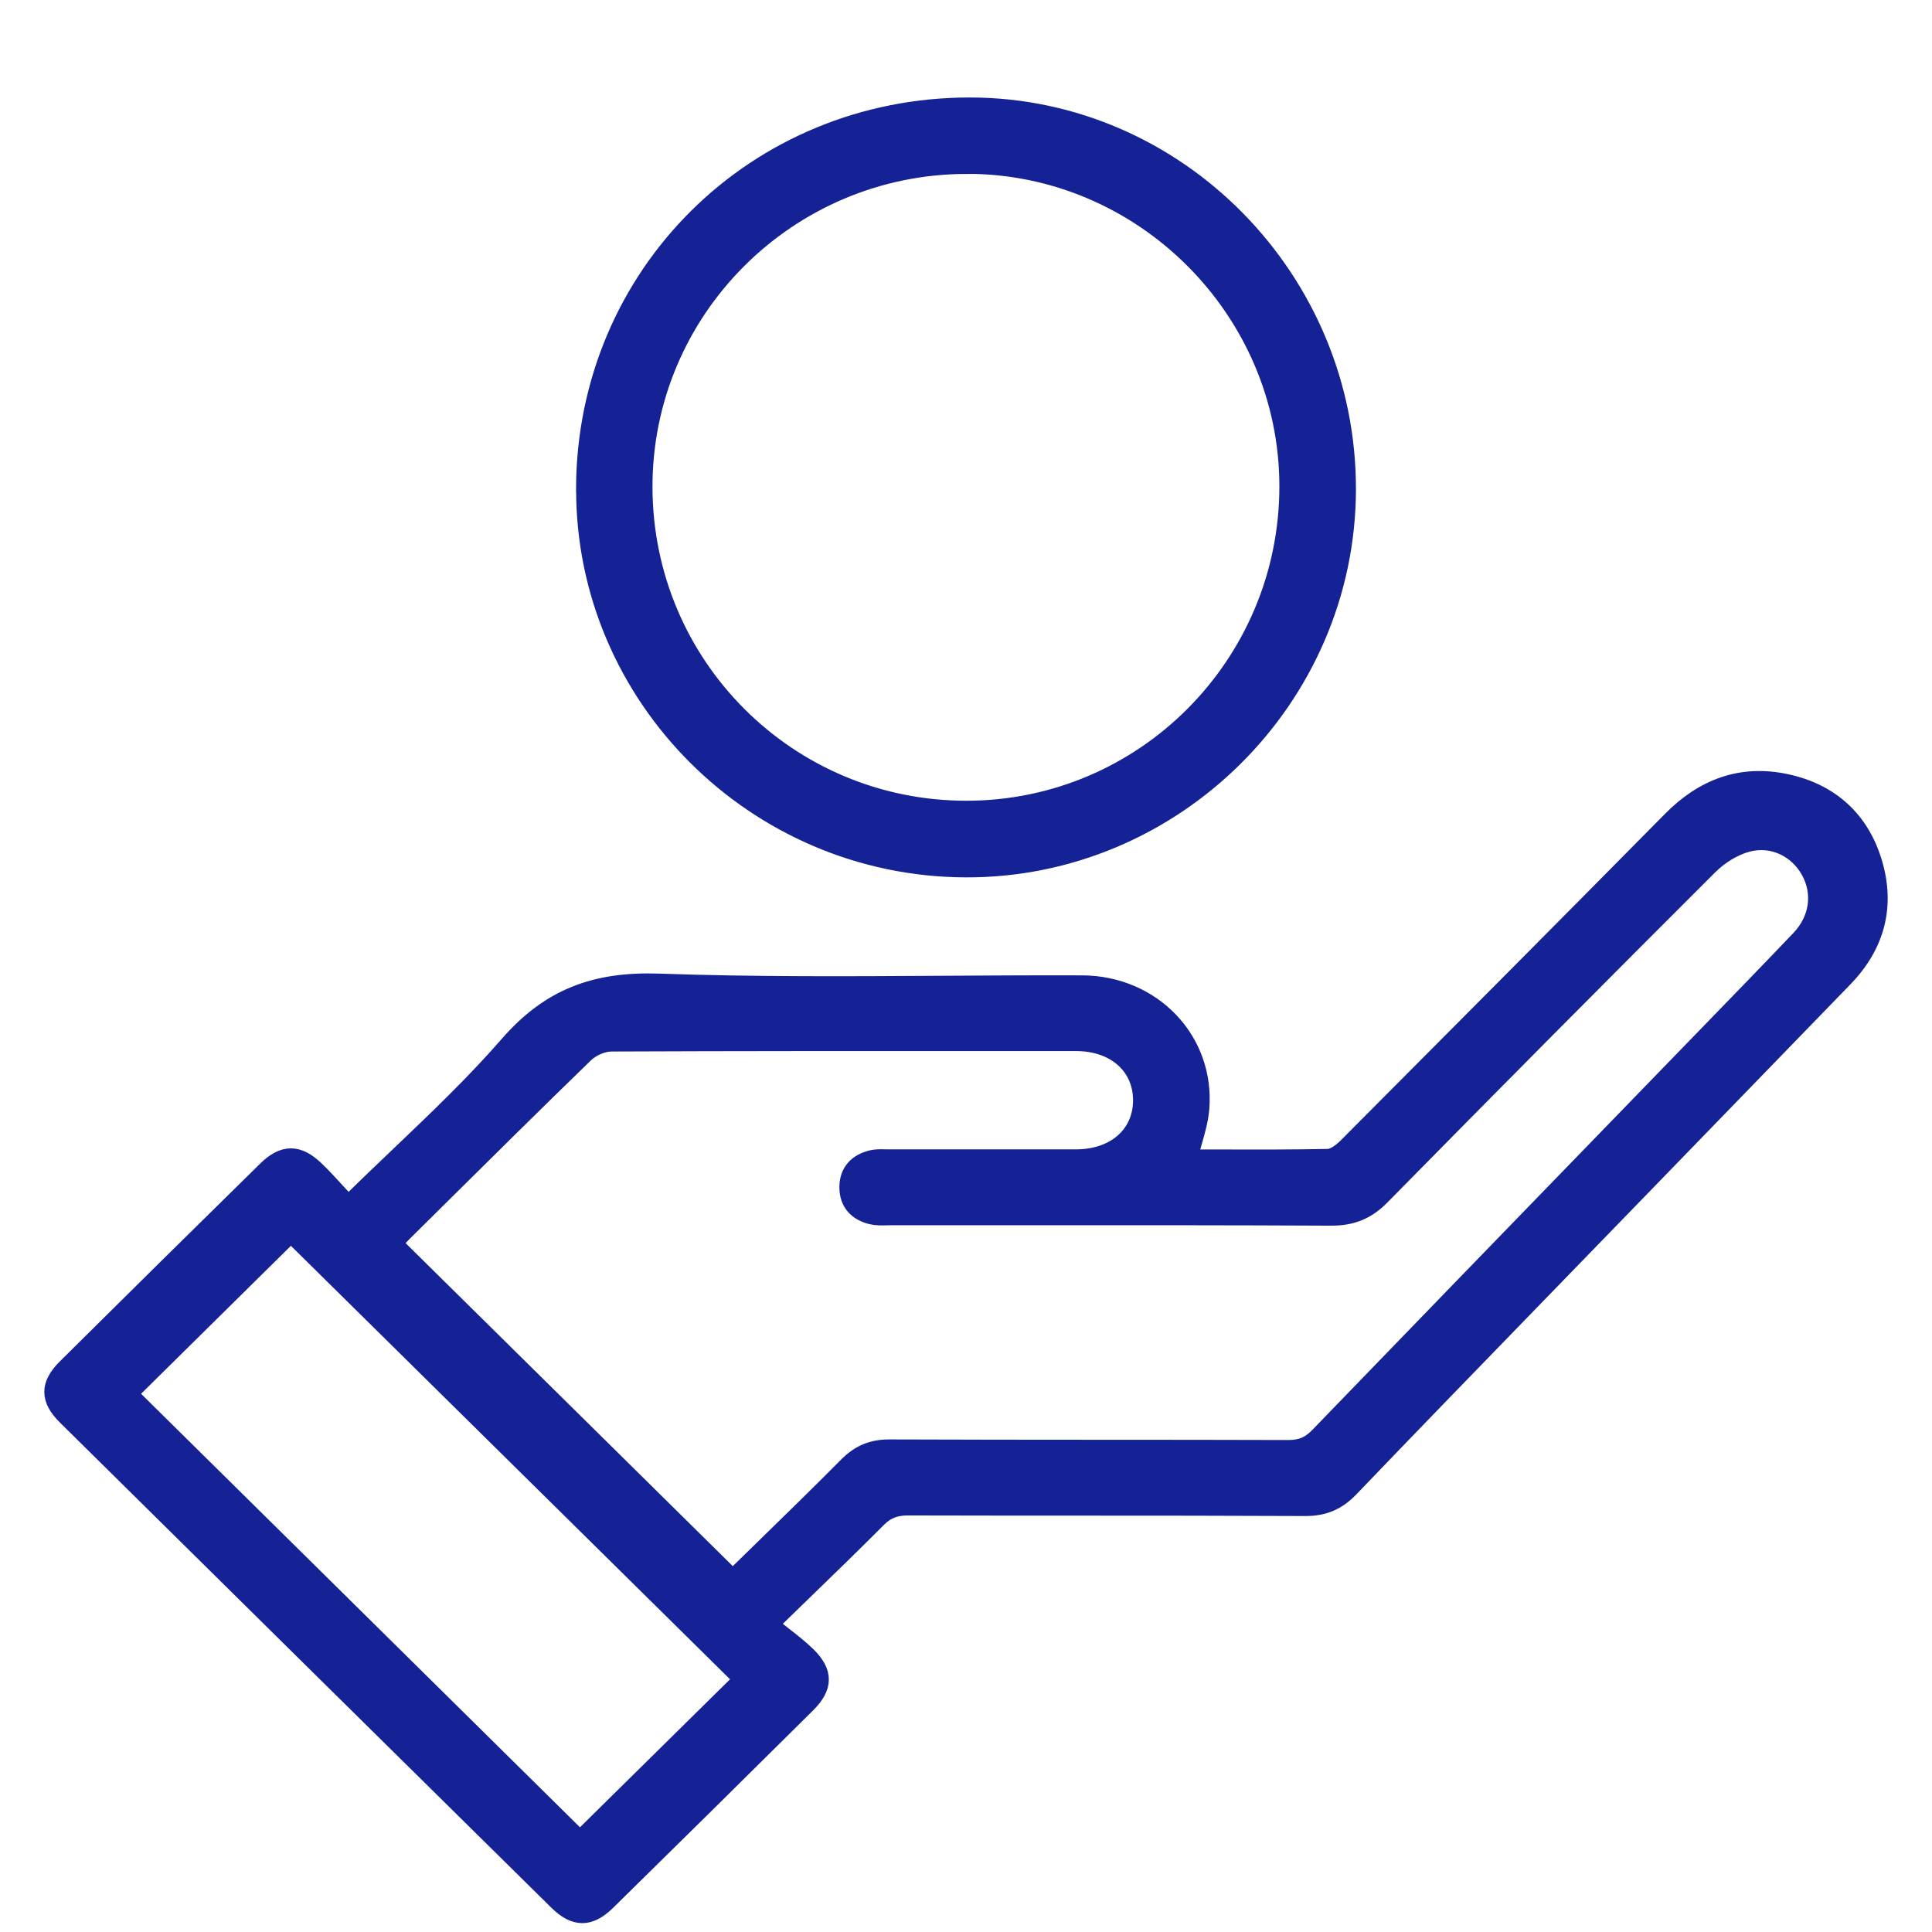 <?xml version="1.0" encoding="UTF-8"?> <svg xmlns="http://www.w3.org/2000/svg" width="109" height="109" viewBox="0 0 109 109" fill="none"><path d="M19.65 67.96C20.608 67.013 21.57 66.096 22.522 65.188C24.676 63.133 26.779 61.127 28.678 58.948C31.026 56.249 33.602 55.303 37.203 55.43C42.541 55.617 47.887 55.584 53.232 55.551C55.838 55.535 58.443 55.519 61.048 55.528C65.03 55.544 68.042 58.71 67.726 62.548C67.676 63.174 67.499 63.789 67.319 64.42C67.231 64.725 67.142 65.034 67.067 65.349C67.69 65.349 68.315 65.35 68.94 65.352C70.926 65.356 72.922 65.361 74.915 65.32C75.285 65.312 75.712 64.976 76.002 64.685C82.113 58.554 88.215 52.419 94.296 46.264C96.101 44.433 98.237 43.622 100.772 44.167C103.269 44.703 104.962 46.248 105.688 48.66C106.426 51.109 105.845 53.32 104.049 55.176C100.36 58.987 96.665 62.795 92.97 66.603C91.499 68.118 90.029 69.633 88.559 71.148C87.772 71.96 86.984 72.771 86.197 73.582C82.847 77.033 79.498 80.483 76.172 83.955C75.455 84.704 74.695 85.036 73.634 85.032C69.326 85.011 65.019 85.01 60.712 85.009C57.554 85.008 54.396 85.008 51.237 84.999C50.527 84.999 50.017 85.175 49.515 85.679C48.151 87.049 46.762 88.396 45.268 89.845C44.667 90.427 44.049 91.026 43.409 91.65C43.654 91.85 43.896 92.038 44.133 92.223C44.629 92.609 45.102 92.978 45.529 93.391C46.508 94.345 46.504 95.164 45.529 96.135C41.774 99.862 38.012 103.576 34.237 107.283C33.254 108.245 32.432 108.237 31.453 107.27C22.211 98.154 12.973 89.033 3.738 79.908C2.755 78.938 2.755 78.127 3.73 77.16C7.484 73.433 11.247 69.719 15.022 66.012C16.005 65.046 16.814 65.05 17.805 66.004C18.226 66.408 18.619 66.838 19.038 67.297C19.235 67.511 19.436 67.732 19.65 67.96ZM41.347 89.054C41.922 88.49 42.502 87.925 43.084 87.357C44.66 85.821 46.252 84.268 47.819 82.689C48.499 82.005 49.217 81.706 50.196 81.71C54.109 81.725 58.02 81.727 61.932 81.729C65.519 81.73 69.105 81.731 72.692 81.743C73.41 81.743 73.899 81.538 74.393 81.026C79.792 75.437 85.202 69.858 90.612 64.28C91.964 62.885 93.317 61.49 94.67 60.094C95.209 59.538 95.749 58.982 96.289 58.426C98.045 56.617 99.8 54.808 101.539 52.985C102.61 51.862 102.796 50.368 102.095 49.114C101.411 47.894 100.029 47.181 98.578 47.566C97.793 47.775 97.001 48.279 96.424 48.852C90.227 55.036 84.058 61.249 77.919 67.491C77.106 68.314 76.264 68.654 75.094 68.65C69.195 68.621 63.295 68.623 57.396 68.625C55.036 68.626 52.676 68.626 50.316 68.625C50.224 68.625 50.131 68.628 50.038 68.63C49.747 68.638 49.452 68.645 49.179 68.58C48.349 68.384 47.852 67.839 47.856 66.975C47.86 66.115 48.362 65.582 49.196 65.386C49.424 65.332 49.669 65.337 49.913 65.342C49.984 65.343 50.055 65.345 50.125 65.345H60.699C62.91 65.345 64.416 64.018 64.424 62.089C64.433 60.156 62.923 58.804 60.728 58.8C58.98 58.8 57.231 58.8 55.483 58.799C48.488 58.797 41.494 58.795 34.498 58.825C33.992 58.825 33.366 59.103 33.001 59.456C30.189 62.182 27.407 64.938 24.624 67.695C23.991 68.322 23.358 68.949 22.725 69.576C22.573 69.726 22.429 69.89 22.311 70.025C22.268 70.073 22.229 70.118 22.194 70.157C26.47 74.375 30.716 78.568 34.962 82.761C37.085 84.858 39.208 86.954 41.335 89.054H41.347ZM32.723 103.793C35.834 100.722 38.925 97.675 41.899 94.742L41.834 94.678C33.372 86.324 24.836 77.897 16.412 69.584C13.396 72.561 10.305 75.612 7.248 78.635C10.075 81.427 12.911 84.228 15.751 87.032C21.411 92.623 27.084 98.225 32.723 103.797V103.793Z" fill="#152296"></path><path d="M19.65 67.96C20.608 67.013 21.57 66.096 22.522 65.188C24.676 63.133 26.779 61.127 28.678 58.948C31.026 56.249 33.602 55.303 37.203 55.43C42.541 55.617 47.887 55.584 53.232 55.551C55.838 55.535 58.443 55.519 61.048 55.528C65.03 55.544 68.042 58.71 67.726 62.548C67.676 63.174 67.499 63.789 67.319 64.42C67.231 64.725 67.142 65.034 67.067 65.349C67.69 65.349 68.315 65.35 68.94 65.352C70.926 65.356 72.922 65.361 74.915 65.32C75.285 65.312 75.712 64.976 76.002 64.685C82.113 58.554 88.215 52.419 94.296 46.264C96.101 44.433 98.237 43.622 100.772 44.167C103.269 44.703 104.962 46.248 105.688 48.66C106.426 51.109 105.845 53.32 104.049 55.176C100.36 58.987 96.665 62.795 92.97 66.603C91.499 68.118 90.029 69.633 88.559 71.148C87.772 71.96 86.984 72.771 86.197 73.582C82.847 77.033 79.498 80.483 76.172 83.955C75.455 84.704 74.695 85.036 73.634 85.032C69.326 85.011 65.019 85.01 60.712 85.009C57.554 85.008 54.396 85.008 51.237 84.999C50.527 84.999 50.017 85.175 49.515 85.679C48.151 87.049 46.762 88.396 45.268 89.845C44.667 90.427 44.049 91.026 43.409 91.65C43.654 91.85 43.896 92.038 44.133 92.223C44.629 92.609 45.102 92.978 45.529 93.391C46.508 94.345 46.504 95.164 45.529 96.135C41.774 99.862 38.012 103.576 34.237 107.283C33.254 108.245 32.432 108.237 31.453 107.27C22.211 98.154 12.973 89.033 3.738 79.908C2.755 78.938 2.755 78.127 3.73 77.16C7.484 73.433 11.247 69.719 15.022 66.012C16.005 65.046 16.814 65.05 17.805 66.004C18.226 66.408 18.619 66.838 19.038 67.297C19.235 67.511 19.436 67.732 19.65 67.96ZM41.347 89.054C41.922 88.49 42.502 87.925 43.084 87.357C44.66 85.821 46.252 84.268 47.819 82.689C48.499 82.005 49.217 81.706 50.196 81.71C54.109 81.725 58.02 81.727 61.932 81.729C65.519 81.73 69.105 81.731 72.692 81.743C73.41 81.743 73.899 81.538 74.393 81.026C79.792 75.437 85.202 69.858 90.612 64.28C91.964 62.885 93.317 61.49 94.67 60.094C95.209 59.538 95.749 58.982 96.289 58.426C98.045 56.617 99.8 54.808 101.539 52.985C102.61 51.862 102.796 50.368 102.095 49.114C101.411 47.894 100.029 47.181 98.578 47.566C97.793 47.775 97.001 48.279 96.424 48.852C90.227 55.036 84.058 61.249 77.919 67.491C77.106 68.314 76.264 68.654 75.094 68.65C69.195 68.621 63.295 68.623 57.396 68.625C55.036 68.626 52.676 68.626 50.316 68.625C50.224 68.625 50.131 68.628 50.038 68.63C49.747 68.638 49.452 68.645 49.179 68.58C48.349 68.384 47.852 67.839 47.856 66.975C47.86 66.115 48.362 65.582 49.196 65.386C49.424 65.332 49.669 65.337 49.913 65.342C49.984 65.343 50.055 65.345 50.125 65.345H60.699C62.91 65.345 64.416 64.018 64.424 62.089C64.433 60.156 62.923 58.804 60.728 58.8C58.98 58.8 57.231 58.8 55.483 58.799C48.488 58.797 41.494 58.795 34.498 58.825C33.992 58.825 33.366 59.103 33.001 59.456C30.189 62.182 27.407 64.938 24.624 67.695C23.991 68.322 23.358 68.949 22.725 69.576C22.573 69.726 22.429 69.89 22.311 70.025C22.268 70.073 22.229 70.118 22.194 70.157C26.47 74.375 30.716 78.568 34.962 82.761C37.085 84.858 39.208 86.954 41.335 89.054H41.347ZM32.723 103.793C35.834 100.722 38.925 97.675 41.899 94.742L41.834 94.678C33.372 86.324 24.836 77.897 16.412 69.584C13.396 72.561 10.305 75.612 7.248 78.635C10.075 81.427 12.911 84.228 15.751 87.032C21.411 92.623 27.084 98.225 32.723 103.797V103.793Z" stroke="#152296"></path><path d="M33 27.564C33.033 15.505 42.629 5.983 54.742 6C66.438 6.017 76.037 15.786 76 27.638C75.963 39.4 66.231 49.049 54.465 49C42.624 48.95 32.971 39.309 33.004 27.568L33 27.564ZM54.523 9.312C44.456 9.332 36.291 17.485 36.312 27.494C36.336 37.56 44.46 45.676 54.519 45.676C64.54 45.676 72.676 37.511 72.68 27.444C72.684 17.493 64.47 9.291 54.523 9.307V9.312Z" fill="#152296"></path><path d="M33 27.564C33.033 15.505 42.629 5.983 54.742 6C66.438 6.017 76.037 15.786 76 27.638C75.963 39.4 66.231 49.049 54.465 49C42.624 48.95 32.971 39.309 33.004 27.568L33 27.564ZM54.523 9.312C44.456 9.332 36.291 17.485 36.312 27.494C36.336 37.56 44.46 45.676 54.519 45.676C64.54 45.676 72.676 37.511 72.68 27.444C72.684 17.493 64.47 9.291 54.523 9.307V9.312Z" stroke="#152296"></path></svg> 